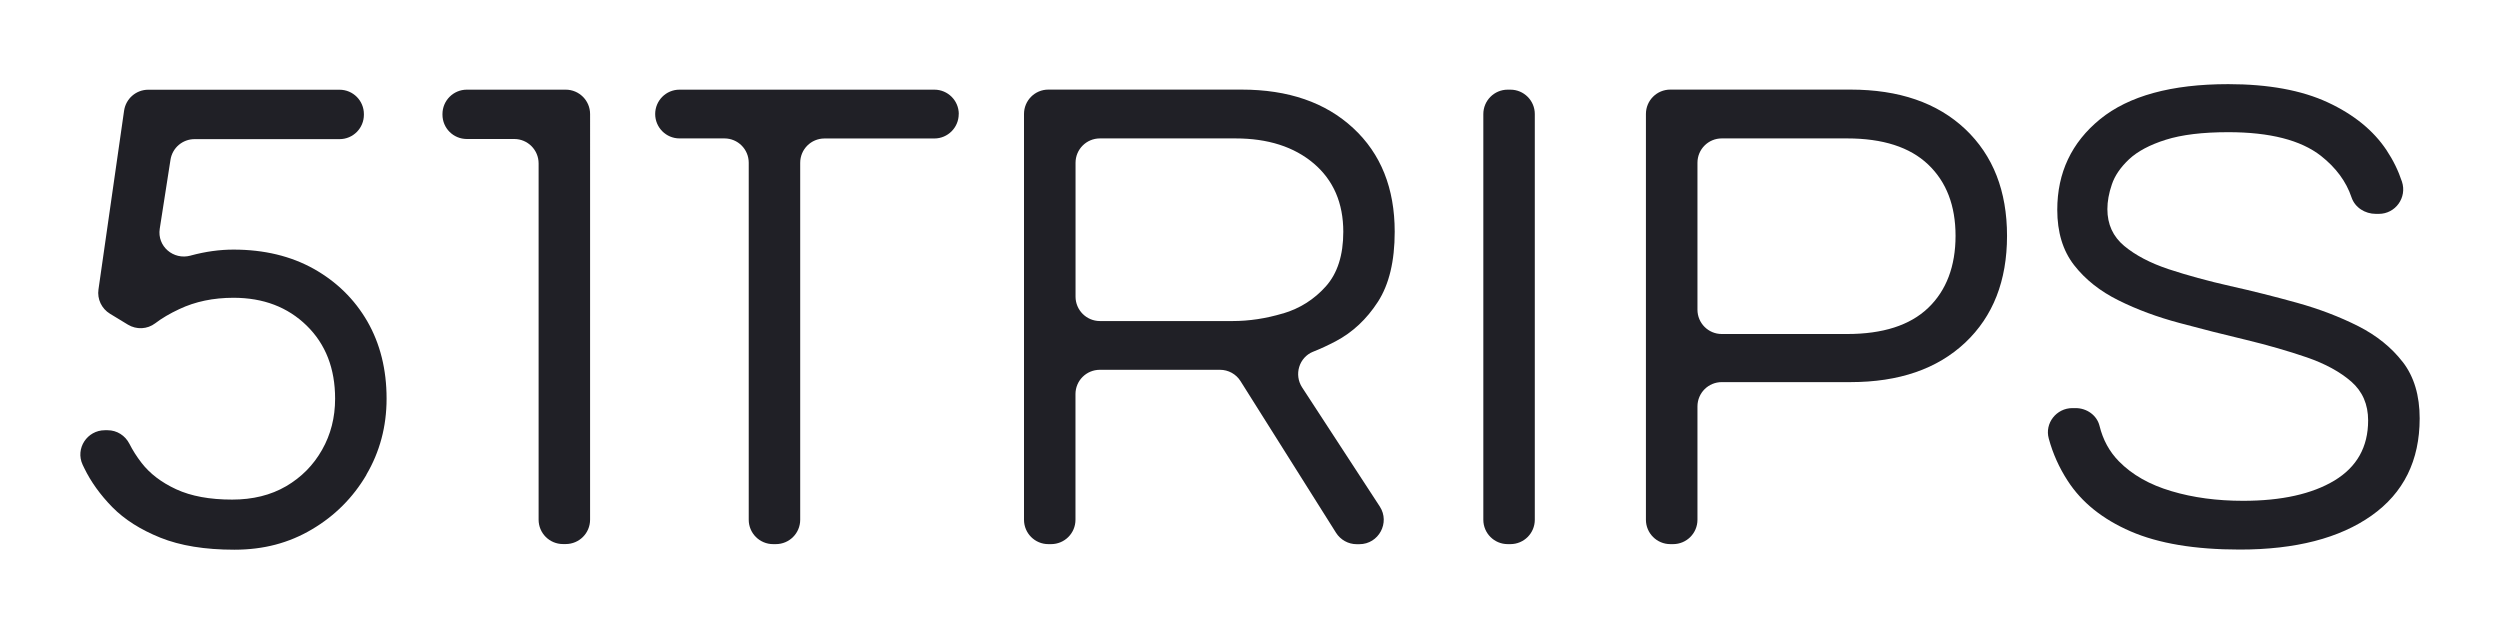 <svg viewBox="0 0 385.62 97.76" xmlns="http://www.w3.org/2000/svg" data-name="Capa 1" id="Capa_1">
  <defs>
    <style>
      .cls-1 {
        fill: #202026;
      }
    </style>
  </defs>
  <path d="M56.5,73.24c2.08-3.53,3.13-7.45,3.13-11.75,0-4.52-1-8.49-2.97-11.92-1.98-3.42-4.74-6.12-8.26-8.1-3.53-1.97-7.66-2.97-12.39-2.97-2.12,0-4.31.3-6.57.91l-.06.02c-2.64.71-5.16-1.44-4.74-4.15l1.66-10.65c.29-1.83,1.86-3.17,3.72-3.17h22.36c2.08,0,3.75-1.69,3.75-3.76v-.1c0-2.08-1.68-3.76-3.75-3.76h-29.52c-1.87,0-3.45,1.38-3.72,3.23l-3.95,27.57c-.22,1.49.48,2.96,1.77,3.75l2.78,1.69c1.31.79,2.98.72,4.21-.22,1.01-.77,2.24-1.5,3.7-2.18,2.47-1.17,5.26-1.75,8.37-1.75,4.59,0,8.35,1.43,11.28,4.29s4.39,6.62,4.39,11.28c0,2.89-.67,5.52-2.01,7.88-1.34,2.37-3.19,4.24-5.55,5.62-2.37,1.38-5.14,2.06-8.32,2.06-3.46,0-6.33-.53-8.63-1.59-2.29-1.06-4.07-2.42-5.35-4.08-.75-.97-1.37-1.95-1.87-2.94-.65-1.27-1.92-2.09-3.36-2.09h-.42c-2.74,0-4.59,2.82-3.44,5.31l.25.52c1.02,2.11,2.47,4.13,4.34,6.04,1.87,1.9,4.34,3.47,7.42,4.71,3.07,1.23,6.86,1.85,11.39,1.85s8.43-1.04,11.96-3.13c3.53-2.08,6.34-4.89,8.42-8.42" class="cls-1"></path>
  <path d="M87.26,13.83h-15.25c-2.08,0-3.76,1.69-3.76,3.76v.1c0,2.08,1.68,3.75,3.76,3.75h7.31c2.08,0,3.76,1.69,3.76,3.76v54.96c0,2.08,1.68,3.76,3.76,3.76h.42c2.08,0,3.76-1.68,3.76-3.76V17.59c0-2.08-1.69-3.76-3.76-3.76" class="cls-1"></path>
  <path d="M147.89,17.59c0-2.08-1.69-3.76-3.76-3.76h-39.32c-2.08,0-3.75,1.69-3.75,3.76s1.68,3.76,3.75,3.76h6.93c2.08,0,3.75,1.68,3.75,3.75v55.07c0,2.08,1.69,3.76,3.76,3.76h.42c2.08,0,3.76-1.68,3.76-3.76V25.11c0-2.08,1.68-3.75,3.75-3.75h16.94c2.08,0,3.76-1.69,3.76-3.76" class="cls-1"></path>
  <path d="M202.55,54.25c1.16-.46,2.32-1,3.48-1.61,2.61-1.38,4.77-3.4,6.51-6.09,1.73-2.68,2.59-6.28,2.59-10.8,0-6.71-2.13-12.04-6.4-15.99-4.27-3.96-10.01-5.94-17.21-5.94h-29.82c-2.08,0-3.75,1.69-3.75,3.76v62.59c0,2.08,1.68,3.76,3.75,3.76h.43c2.08,0,3.76-1.68,3.76-3.76v-19.38c0-2.08,1.68-3.75,3.76-3.75h18.53c1.29,0,2.49.66,3.17,1.75l14.73,23.39c.69,1.09,1.89,1.76,3.18,1.76h.42c2.98,0,4.77-3.32,3.15-5.81l-11.98-18.37c-1.28-1.96-.48-4.63,1.69-5.51M197.88,48.35c-2.62.78-5.2,1.17-7.73,1.17h-20.49c-2.08,0-3.76-1.69-3.76-3.76v-20.65c0-2.08,1.68-3.76,3.76-3.76h20.91c5.01,0,9.04,1.29,12.08,3.87,3.03,2.58,4.55,6.1,4.55,10.54,0,3.6-.9,6.41-2.7,8.42-1.8,2.01-4.01,3.41-6.62,4.18" class="cls-1"></path>
  <path d="M232.98,13.83h-.42c-2.08,0-3.76,1.69-3.76,3.76v62.58c0,2.08,1.68,3.76,3.76,3.76h.42c2.08,0,3.76-1.68,3.76-3.76V17.59c0-2.08-1.69-3.76-3.76-3.76" class="cls-1"></path>
  <path d="M257.65,83.93h.42c2.08,0,3.76-1.68,3.76-3.76v-17.48c0-2.08,1.68-3.75,3.75-3.75h19.86c7.48,0,13.37-2.03,17.69-6.09,4.3-4.06,6.45-9.55,6.45-16.47s-2.15-12.4-6.45-16.47c-4.31-4.06-10.21-6.09-17.69-6.09h-27.8c-2.08,0-3.76,1.68-3.76,3.76v62.59c0,2.08,1.69,3.76,3.76,3.76M261.83,25.1c0-2.08,1.68-3.75,3.75-3.75h19.33c5.51,0,9.68,1.34,12.5,4.02s4.23,6.35,4.23,11.01-1.41,8.43-4.23,11.12-6.99,4.02-12.5,4.02h-19.33c-2.08,0-3.75-1.68-3.75-3.75v-22.67Z" class="cls-1"></path>
  <path d="M370.64,55.87c-1.74-2.26-4.03-4.11-6.88-5.56-2.86-1.44-6.01-2.65-9.43-3.6-3.42-.95-6.86-1.82-10.32-2.59-3.46-.78-6.62-1.65-9.48-2.59-2.86-.95-5.15-2.16-6.88-3.6-1.73-1.45-2.59-3.33-2.59-5.67,0-1.2.23-2.47.69-3.81.45-1.35,1.34-2.64,2.64-3.87,1.31-1.23,3.2-2.24,5.67-3.02s5.69-1.17,9.64-1.17c6.42,0,11.19,1.22,14.3,3.65,2.32,1.83,3.9,3.96,4.72,6.41.53,1.57,2.09,2.54,3.75,2.54h.46c2.57,0,4.37-2.52,3.57-4.96-.56-1.69-1.35-3.32-2.39-4.88-2.02-3.03-5.04-5.49-9.06-7.36-4.03-1.87-9.15-2.81-15.35-2.81-8.76,0-15.34,1.81-19.76,5.4-4.41,3.6-6.61,8.27-6.61,13.98,0,3.46.86,6.3,2.59,8.53,1.73,2.22,4.02,4.04,6.88,5.45,2.85,1.42,6,2.58,9.42,3.49,3.43.92,6.83,1.79,10.22,2.59,3.39.82,6.51,1.72,9.37,2.7,2.86.99,5.15,2.24,6.88,3.75,1.73,1.52,2.59,3.52,2.59,5.98,0,4.1-1.74,7.18-5.19,9.27-3.46,2.08-8.16,3.13-14.09,3.13-4.02,0-7.72-.49-11.06-1.49-3.36-.99-6.06-2.52-8.11-4.61-1.46-1.49-2.45-3.3-2.98-5.46-.41-1.65-1.98-2.74-3.68-2.74h-.51c-2.45,0-4.3,2.33-3.64,4.7.63,2.33,1.61,4.5,2.93,6.53,2.15,3.32,5.38,5.91,9.69,7.78,4.31,1.87,9.92,2.81,16.84,2.81,8.61,0,15.39-1.75,20.33-5.24s7.42-8.49,7.42-14.99c0-3.53-.86-6.42-2.59-8.68" class="cls-1"></path>
</svg>